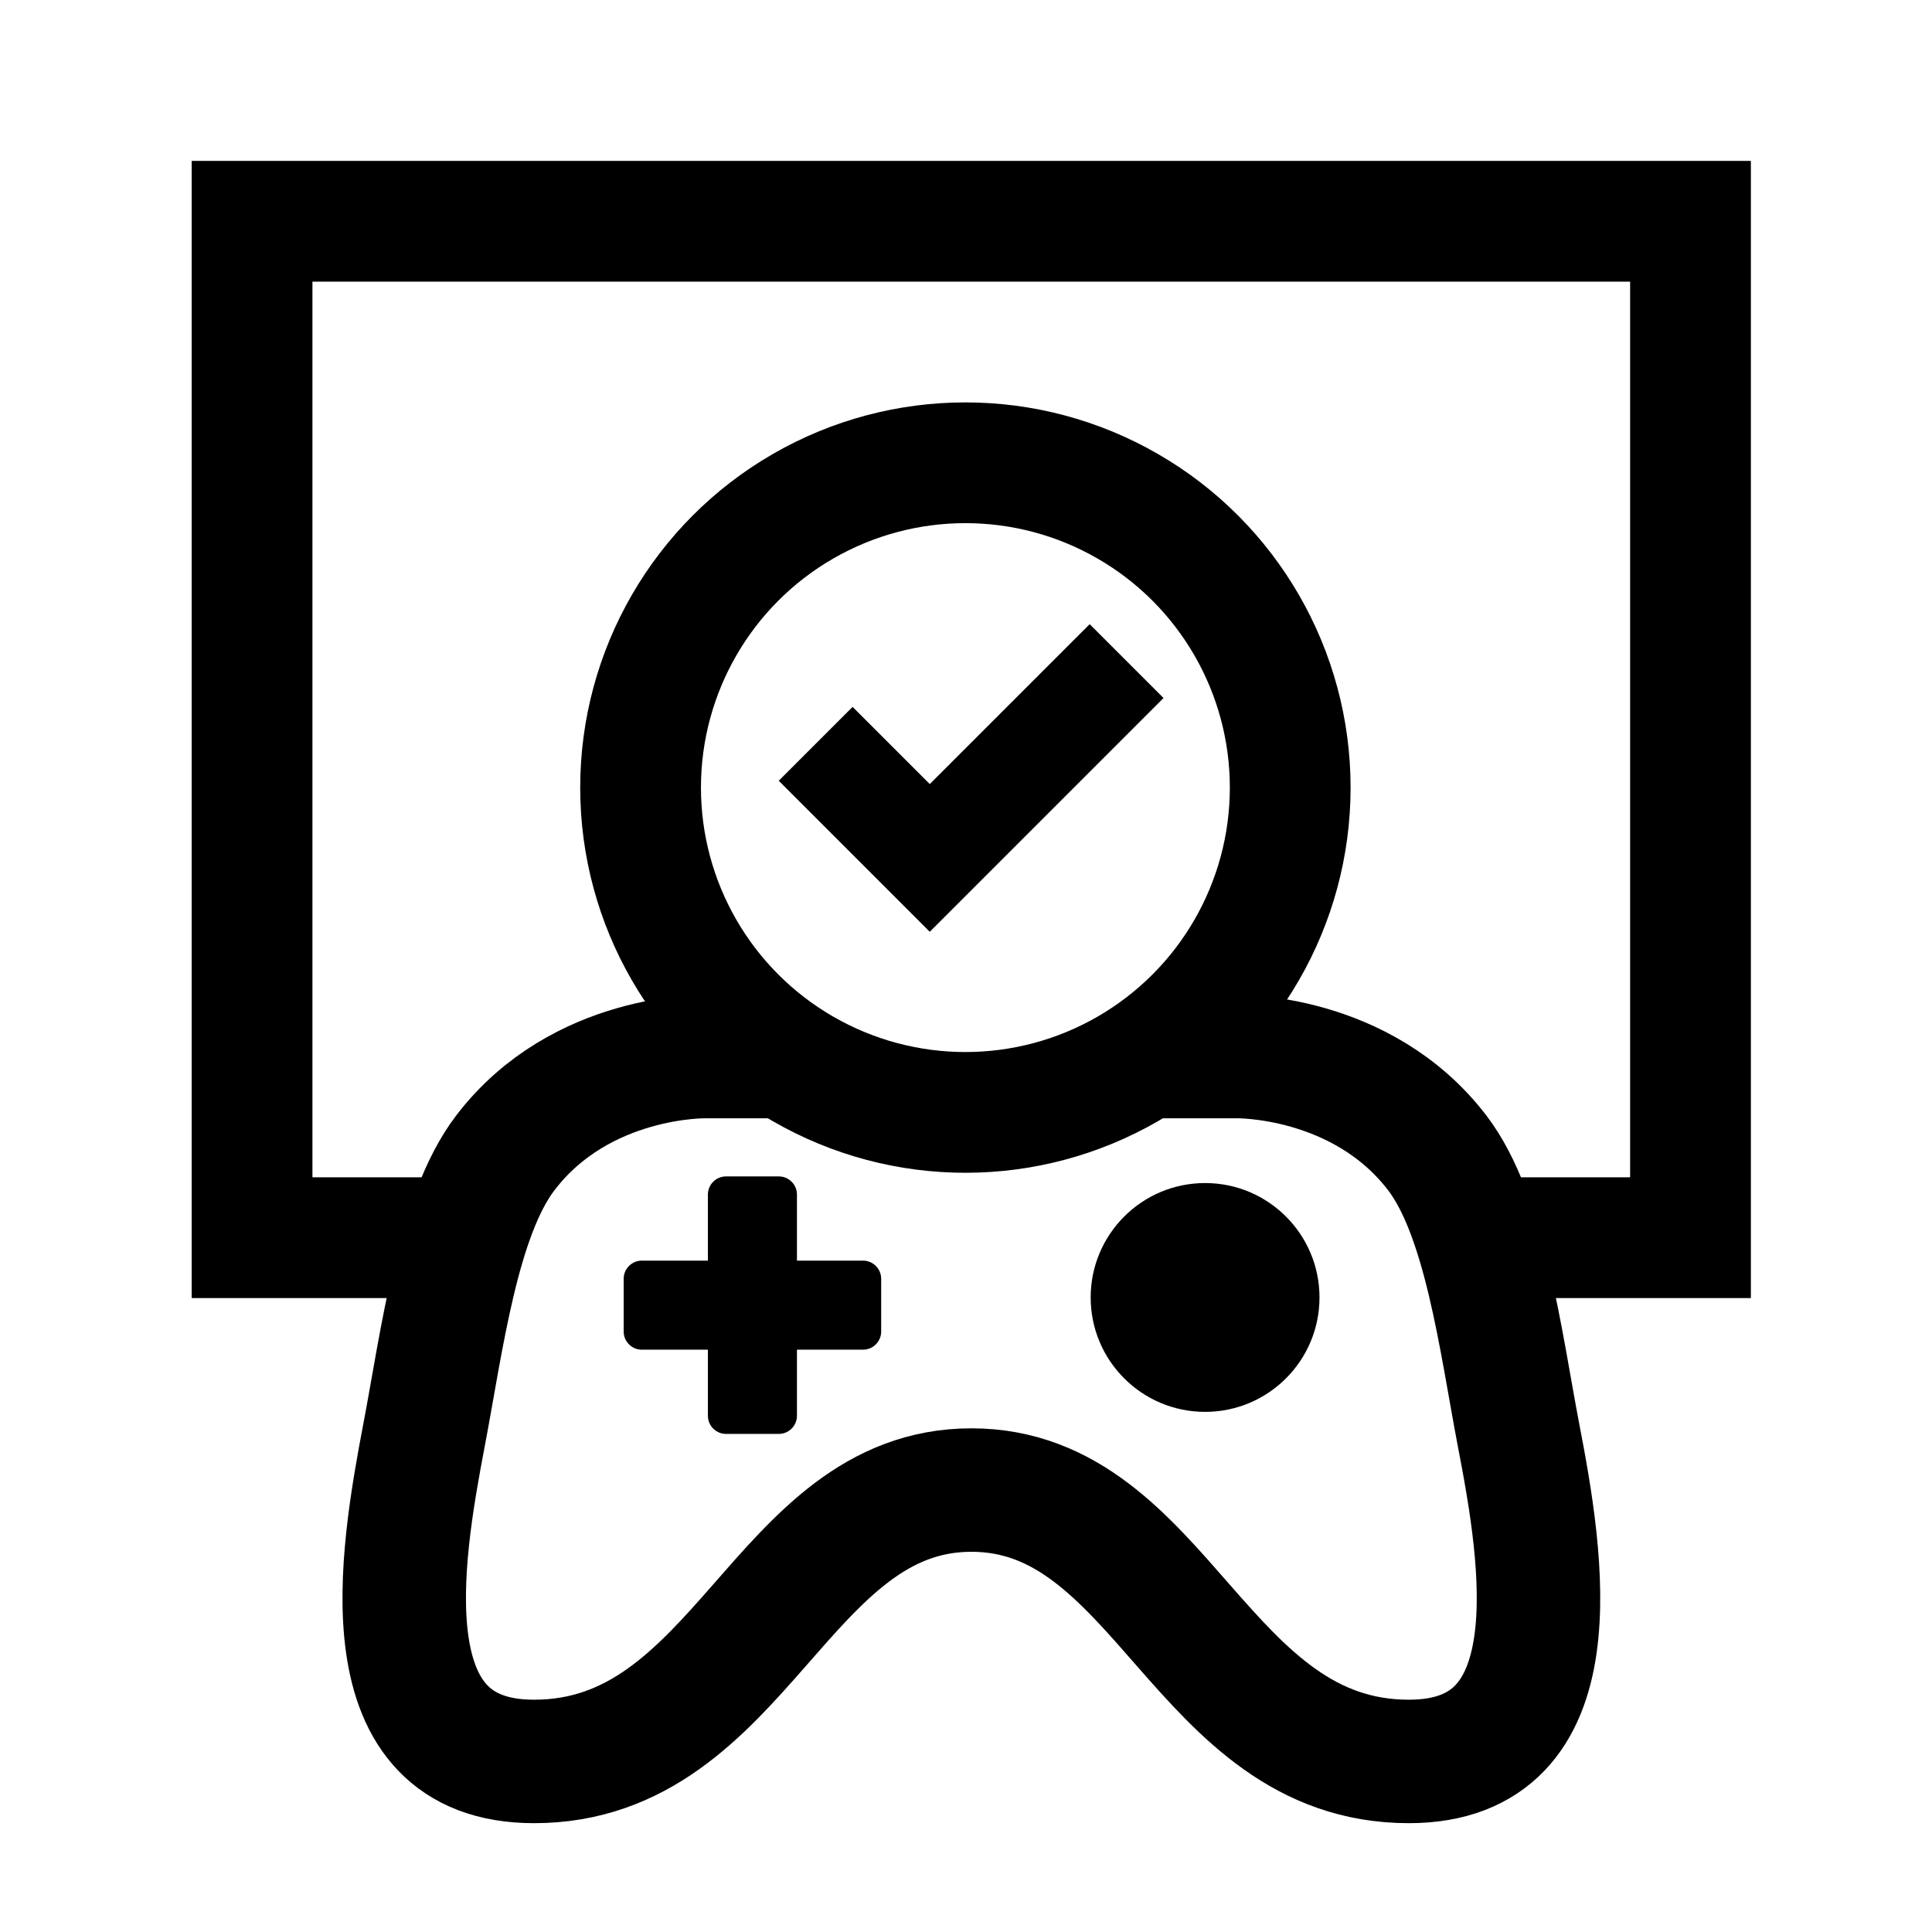 <?xml version="1.0" encoding="UTF-8"?>
<svg id="Layer_1" xmlns="http://www.w3.org/2000/svg" viewBox="0 0 64 64">
  <defs>
    <style>
      .cls-1 {
        stroke-width: 3.46px;
      }

      .cls-1, .cls-2, .cls-3 {
        fill: none;
        stroke: #000;
        stroke-miterlimit: 10;
      }

      .cls-2 {
        stroke-width: 4px;
      }

      .cls-3 {
        stroke-width: 4.09px;
      }
    </style>
  </defs>
  <path d="M29.19,44.11c0,.33-.27.6-.6.6h-2.19v2.19c0,.33-.27.6-.6.6h-1.75c-.33,0-.6-.27-.6-.6v-2.19h-2.19c-.33,0-.6-.27-.6-.6v-1.75c0-.33.27-.6.6-.6h2.19v-2.19c0-.33.27-.6.6-.6h1.75c.33,0,.6.27.6.6v2.19h2.19c.33,0,.6.27.6.6v1.75Z"/>
  <circle cx="39.92" cy="42.98" r="3.79"/>
  <path class="cls-3" d="M26.02,35h-2.63s-4.14-.1-6.65,3.19c-1.59,2.08-2.1,6.23-2.69,9.33-.79,4.15-1.91,10.83,3.64,10.83,6.89,0,8.16-8.99,14.49-8.99s7.59,8.99,14.49,8.99c5.54,0,4.43-6.69,3.63-10.83-.59-3.1-1.1-7.25-2.69-9.33-2.51-3.28-6.65-3.19-6.65-3.19h-2.93"/>
  <circle class="cls-2" cx="31.98" cy="26.09" r="10.76"/>
  <polyline class="cls-2" points="48.64 41 56 41 56 7.33 8.35 7.33 8.35 41 15.72 41"/>
  <polyline class="cls-1" points="27.02 24.64 30.8 28.42 37.32 21.9"/>
</svg>